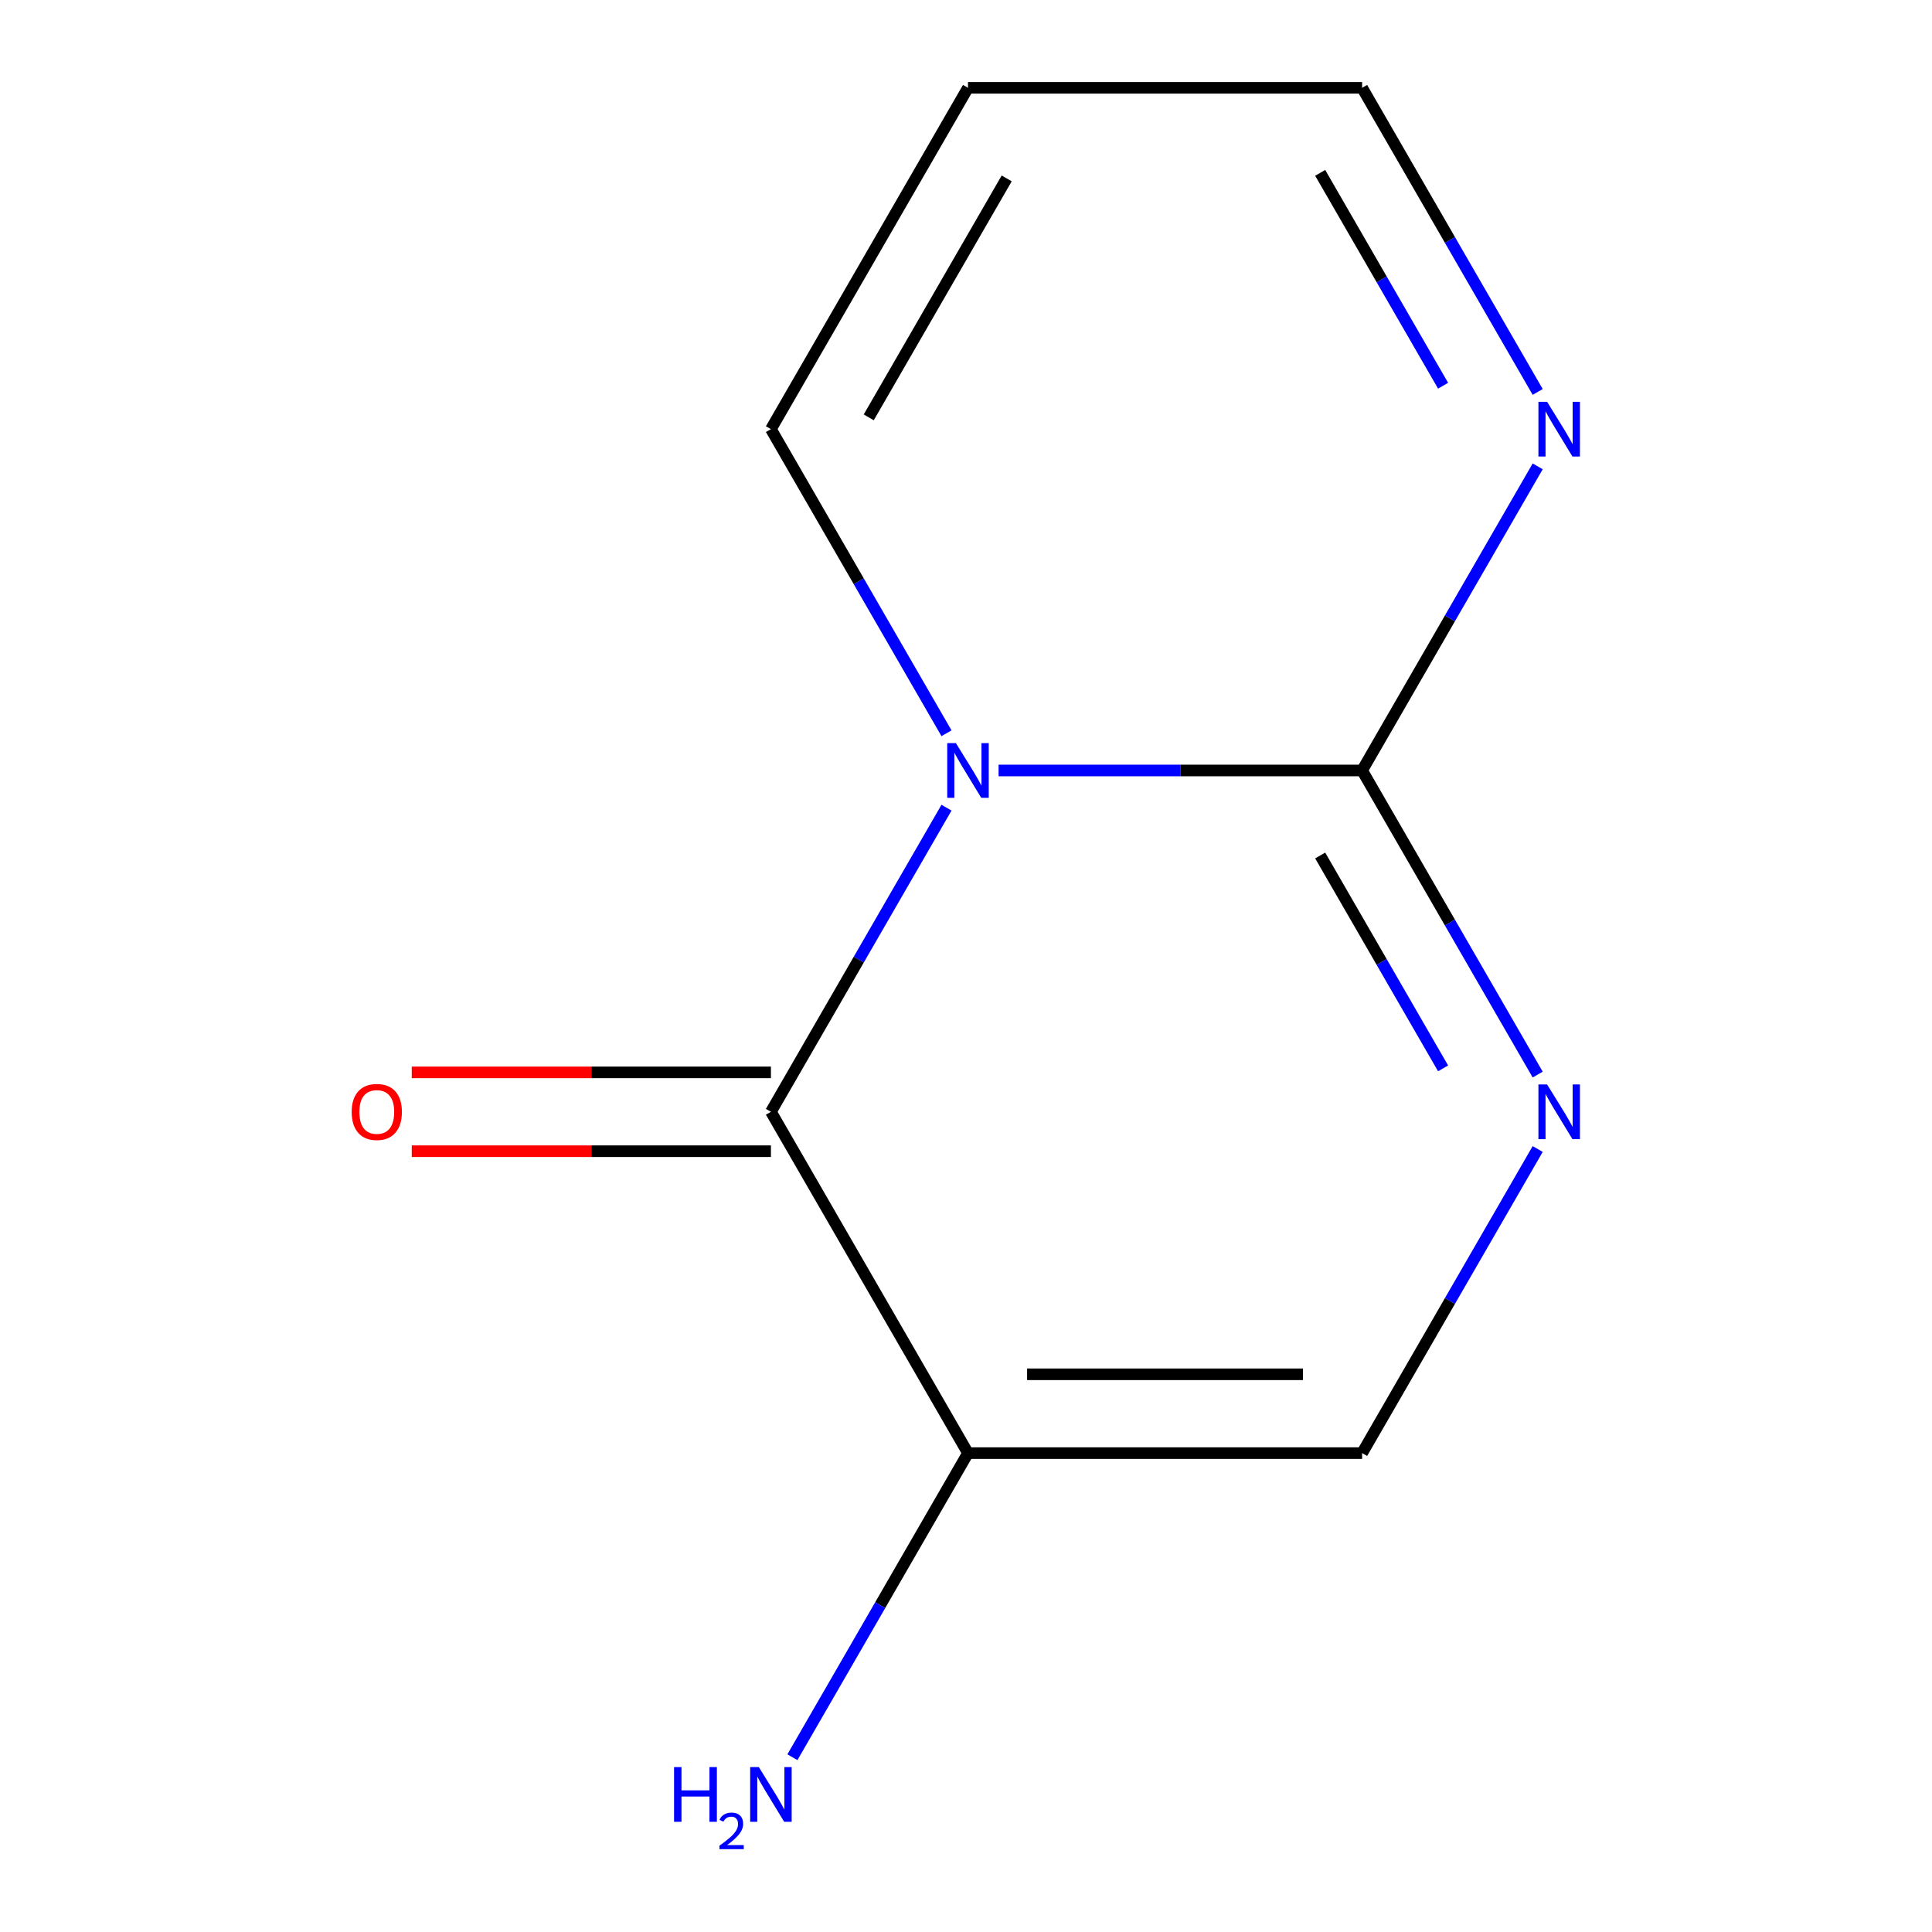<?xml version='1.0' encoding='iso-8859-1'?>
<svg version='1.1' baseProfile='full'
              xmlns='http://www.w3.org/2000/svg'
                      xmlns:rdkit='http://www.rdkit.org/xml'
                      xmlns:xlink='http://www.w3.org/1999/xlink'
                  xml:space='preserve'
width='1000px' height='1000px' viewBox='0 0 1000 1000'>
<!-- END OF HEADER -->
<rect style='opacity:1.0;fill:#FFFFFF;stroke:none' width='1000' height='1000' x='0' y='0'> </rect>
<path class='bond-0' d='M 516.867,398.793 L 610.947,398.793' style='fill:none;fill-rule:evenodd;stroke:#0000FF;stroke-width:6px;stroke-linecap:butt;stroke-linejoin:miter;stroke-opacity:1' />
<path class='bond-0' d='M 610.947,398.793 L 705.027,398.793' style='fill:none;fill-rule:evenodd;stroke:#000000;stroke-width:6px;stroke-linecap:butt;stroke-linejoin:miter;stroke-opacity:1' />
<path class='bond-1' d='M 489.907,418.053 L 444.467,496.758' style='fill:none;fill-rule:evenodd;stroke:#0000FF;stroke-width:6px;stroke-linecap:butt;stroke-linejoin:miter;stroke-opacity:1' />
<path class='bond-1' d='M 444.467,496.758 L 399.027,575.462' style='fill:none;fill-rule:evenodd;stroke:#000000;stroke-width:6px;stroke-linecap:butt;stroke-linejoin:miter;stroke-opacity:1' />
<path class='bond-6' d='M 489.907,379.533 L 444.467,300.828' style='fill:none;fill-rule:evenodd;stroke:#0000FF;stroke-width:6px;stroke-linecap:butt;stroke-linejoin:miter;stroke-opacity:1' />
<path class='bond-6' d='M 444.467,300.828 L 399.027,222.124' style='fill:none;fill-rule:evenodd;stroke:#000000;stroke-width:6px;stroke-linecap:butt;stroke-linejoin:miter;stroke-opacity:1' />
<path class='bond-3' d='M 705.027,398.793 L 750.467,477.498' style='fill:none;fill-rule:evenodd;stroke:#000000;stroke-width:6px;stroke-linecap:butt;stroke-linejoin:miter;stroke-opacity:1' />
<path class='bond-3' d='M 750.467,477.498 L 795.908,556.202' style='fill:none;fill-rule:evenodd;stroke:#0000FF;stroke-width:6px;stroke-linecap:butt;stroke-linejoin:miter;stroke-opacity:1' />
<path class='bond-3' d='M 683.325,442.804 L 715.134,497.898' style='fill:none;fill-rule:evenodd;stroke:#000000;stroke-width:6px;stroke-linecap:butt;stroke-linejoin:miter;stroke-opacity:1' />
<path class='bond-3' d='M 715.134,497.898 L 746.942,552.991' style='fill:none;fill-rule:evenodd;stroke:#0000FF;stroke-width:6px;stroke-linecap:butt;stroke-linejoin:miter;stroke-opacity:1' />
<path class='bond-5' d='M 705.027,398.793 L 750.467,320.088' style='fill:none;fill-rule:evenodd;stroke:#000000;stroke-width:6px;stroke-linecap:butt;stroke-linejoin:miter;stroke-opacity:1' />
<path class='bond-5' d='M 750.467,320.088 L 795.908,241.384' style='fill:none;fill-rule:evenodd;stroke:#0000FF;stroke-width:6px;stroke-linecap:butt;stroke-linejoin:miter;stroke-opacity:1' />
<path class='bond-2' d='M 399.027,575.462 L 501.027,752.131' style='fill:none;fill-rule:evenodd;stroke:#000000;stroke-width:6px;stroke-linecap:butt;stroke-linejoin:miter;stroke-opacity:1' />
<path class='bond-7' d='M 399.027,555.062 L 306.077,555.062' style='fill:none;fill-rule:evenodd;stroke:#000000;stroke-width:6px;stroke-linecap:butt;stroke-linejoin:miter;stroke-opacity:1' />
<path class='bond-7' d='M 306.077,555.062 L 213.127,555.062' style='fill:none;fill-rule:evenodd;stroke:#FF0000;stroke-width:6px;stroke-linecap:butt;stroke-linejoin:miter;stroke-opacity:1' />
<path class='bond-7' d='M 399.027,595.862 L 306.077,595.862' style='fill:none;fill-rule:evenodd;stroke:#000000;stroke-width:6px;stroke-linecap:butt;stroke-linejoin:miter;stroke-opacity:1' />
<path class='bond-7' d='M 306.077,595.862 L 213.127,595.862' style='fill:none;fill-rule:evenodd;stroke:#FF0000;stroke-width:6px;stroke-linecap:butt;stroke-linejoin:miter;stroke-opacity:1' />
<path class='bond-4' d='M 501.027,752.131 L 705.027,752.131' style='fill:none;fill-rule:evenodd;stroke:#000000;stroke-width:6px;stroke-linecap:butt;stroke-linejoin:miter;stroke-opacity:1' />
<path class='bond-4' d='M 531.627,711.331 L 674.427,711.331' style='fill:none;fill-rule:evenodd;stroke:#000000;stroke-width:6px;stroke-linecap:butt;stroke-linejoin:miter;stroke-opacity:1' />
<path class='bond-10' d='M 501.027,752.131 L 455.587,830.836' style='fill:none;fill-rule:evenodd;stroke:#000000;stroke-width:6px;stroke-linecap:butt;stroke-linejoin:miter;stroke-opacity:1' />
<path class='bond-10' d='M 455.587,830.836 L 410.147,909.541' style='fill:none;fill-rule:evenodd;stroke:#0000FF;stroke-width:6px;stroke-linecap:butt;stroke-linejoin:miter;stroke-opacity:1' />
<path class='bond-12' d='M 795.908,594.722 L 750.467,673.427' style='fill:none;fill-rule:evenodd;stroke:#0000FF;stroke-width:6px;stroke-linecap:butt;stroke-linejoin:miter;stroke-opacity:1' />
<path class='bond-12' d='M 750.467,673.427 L 705.027,752.131' style='fill:none;fill-rule:evenodd;stroke:#000000;stroke-width:6px;stroke-linecap:butt;stroke-linejoin:miter;stroke-opacity:1' />
<path class='bond-11' d='M 795.908,202.864 L 750.467,124.159' style='fill:none;fill-rule:evenodd;stroke:#0000FF;stroke-width:6px;stroke-linecap:butt;stroke-linejoin:miter;stroke-opacity:1' />
<path class='bond-11' d='M 750.467,124.159 L 705.027,45.455' style='fill:none;fill-rule:evenodd;stroke:#000000;stroke-width:6px;stroke-linecap:butt;stroke-linejoin:miter;stroke-opacity:1' />
<path class='bond-11' d='M 746.942,199.652 L 715.134,144.559' style='fill:none;fill-rule:evenodd;stroke:#0000FF;stroke-width:6px;stroke-linecap:butt;stroke-linejoin:miter;stroke-opacity:1' />
<path class='bond-11' d='M 715.134,144.559 L 683.325,89.466' style='fill:none;fill-rule:evenodd;stroke:#000000;stroke-width:6px;stroke-linecap:butt;stroke-linejoin:miter;stroke-opacity:1' />
<path class='bond-8' d='M 399.027,222.124 L 501.027,45.455' style='fill:none;fill-rule:evenodd;stroke:#000000;stroke-width:6px;stroke-linecap:butt;stroke-linejoin:miter;stroke-opacity:1' />
<path class='bond-8' d='M 449.661,216.023 L 521.061,92.355' style='fill:none;fill-rule:evenodd;stroke:#000000;stroke-width:6px;stroke-linecap:butt;stroke-linejoin:miter;stroke-opacity:1' />
<path class='bond-9' d='M 501.027,45.455 L 705.027,45.455' style='fill:none;fill-rule:evenodd;stroke:#000000;stroke-width:6px;stroke-linecap:butt;stroke-linejoin:miter;stroke-opacity:1' />
<path  class='atom-0' d='M 494.767 384.633
L 504.047 399.633
Q 504.967 401.113, 506.447 403.793
Q 507.927 406.473, 508.007 406.633
L 508.007 384.633
L 511.767 384.633
L 511.767 412.953
L 507.887 412.953
L 497.927 396.553
Q 496.767 394.633, 495.527 392.433
Q 494.327 390.233, 493.967 389.553
L 493.967 412.953
L 490.287 412.953
L 490.287 384.633
L 494.767 384.633
' fill='#0000FF'/>
<path  class='atom-4' d='M 800.767 561.302
L 810.047 576.302
Q 810.967 577.782, 812.447 580.462
Q 813.927 583.142, 814.007 583.302
L 814.007 561.302
L 817.767 561.302
L 817.767 589.622
L 813.887 589.622
L 803.927 573.222
Q 802.767 571.302, 801.527 569.102
Q 800.327 566.902, 799.967 566.222
L 799.967 589.622
L 796.287 589.622
L 796.287 561.302
L 800.767 561.302
' fill='#0000FF'/>
<path  class='atom-6' d='M 800.767 207.964
L 810.047 222.964
Q 810.967 224.444, 812.447 227.124
Q 813.927 229.804, 814.007 229.964
L 814.007 207.964
L 817.767 207.964
L 817.767 236.284
L 813.887 236.284
L 803.927 219.884
Q 802.767 217.964, 801.527 215.764
Q 800.327 213.564, 799.967 212.884
L 799.967 236.284
L 796.287 236.284
L 796.287 207.964
L 800.767 207.964
' fill='#0000FF'/>
<path  class='atom-8' d='M 182.027 575.542
Q 182.027 568.742, 185.387 564.942
Q 188.747 561.142, 195.027 561.142
Q 201.307 561.142, 204.667 564.942
Q 208.027 568.742, 208.027 575.542
Q 208.027 582.422, 204.627 586.342
Q 201.227 590.222, 195.027 590.222
Q 188.787 590.222, 185.387 586.342
Q 182.027 582.462, 182.027 575.542
M 195.027 587.022
Q 199.347 587.022, 201.667 584.142
Q 204.027 581.222, 204.027 575.542
Q 204.027 569.982, 201.667 567.182
Q 199.347 564.342, 195.027 564.342
Q 190.707 564.342, 188.347 567.142
Q 186.027 569.942, 186.027 575.542
Q 186.027 581.262, 188.347 584.142
Q 190.707 587.022, 195.027 587.022
' fill='#FF0000'/>
<path  class='atom-11' d='M 348.894 914.641
L 352.734 914.641
L 352.734 926.681
L 367.214 926.681
L 367.214 914.641
L 371.054 914.641
L 371.054 942.961
L 367.214 942.961
L 367.214 929.881
L 352.734 929.881
L 352.734 942.961
L 348.894 942.961
L 348.894 914.641
' fill='#0000FF'/>
<path  class='atom-11' d='M 372.427 941.967
Q 373.114 940.198, 374.75 939.221
Q 376.387 938.218, 378.658 938.218
Q 381.482 938.218, 383.066 939.749
Q 384.65 941.281, 384.65 944
Q 384.65 946.772, 382.591 949.359
Q 380.558 951.946, 376.334 955.009
L 384.967 955.009
L 384.967 957.121
L 372.374 957.121
L 372.374 955.352
Q 375.859 952.87, 377.918 951.022
Q 380.004 949.174, 381.007 947.511
Q 382.01 945.848, 382.01 944.132
Q 382.01 942.337, 381.113 941.333
Q 380.215 940.33, 378.658 940.33
Q 377.153 940.33, 376.15 940.937
Q 375.146 941.545, 374.434 942.891
L 372.427 941.967
' fill='#0000FF'/>
<path  class='atom-11' d='M 392.767 914.641
L 402.047 929.641
Q 402.967 931.121, 404.447 933.801
Q 405.927 936.481, 406.007 936.641
L 406.007 914.641
L 409.767 914.641
L 409.767 942.961
L 405.887 942.961
L 395.927 926.561
Q 394.767 924.641, 393.527 922.441
Q 392.327 920.241, 391.967 919.561
L 391.967 942.961
L 388.287 942.961
L 388.287 914.641
L 392.767 914.641
' fill='#0000FF'/>
</svg>
